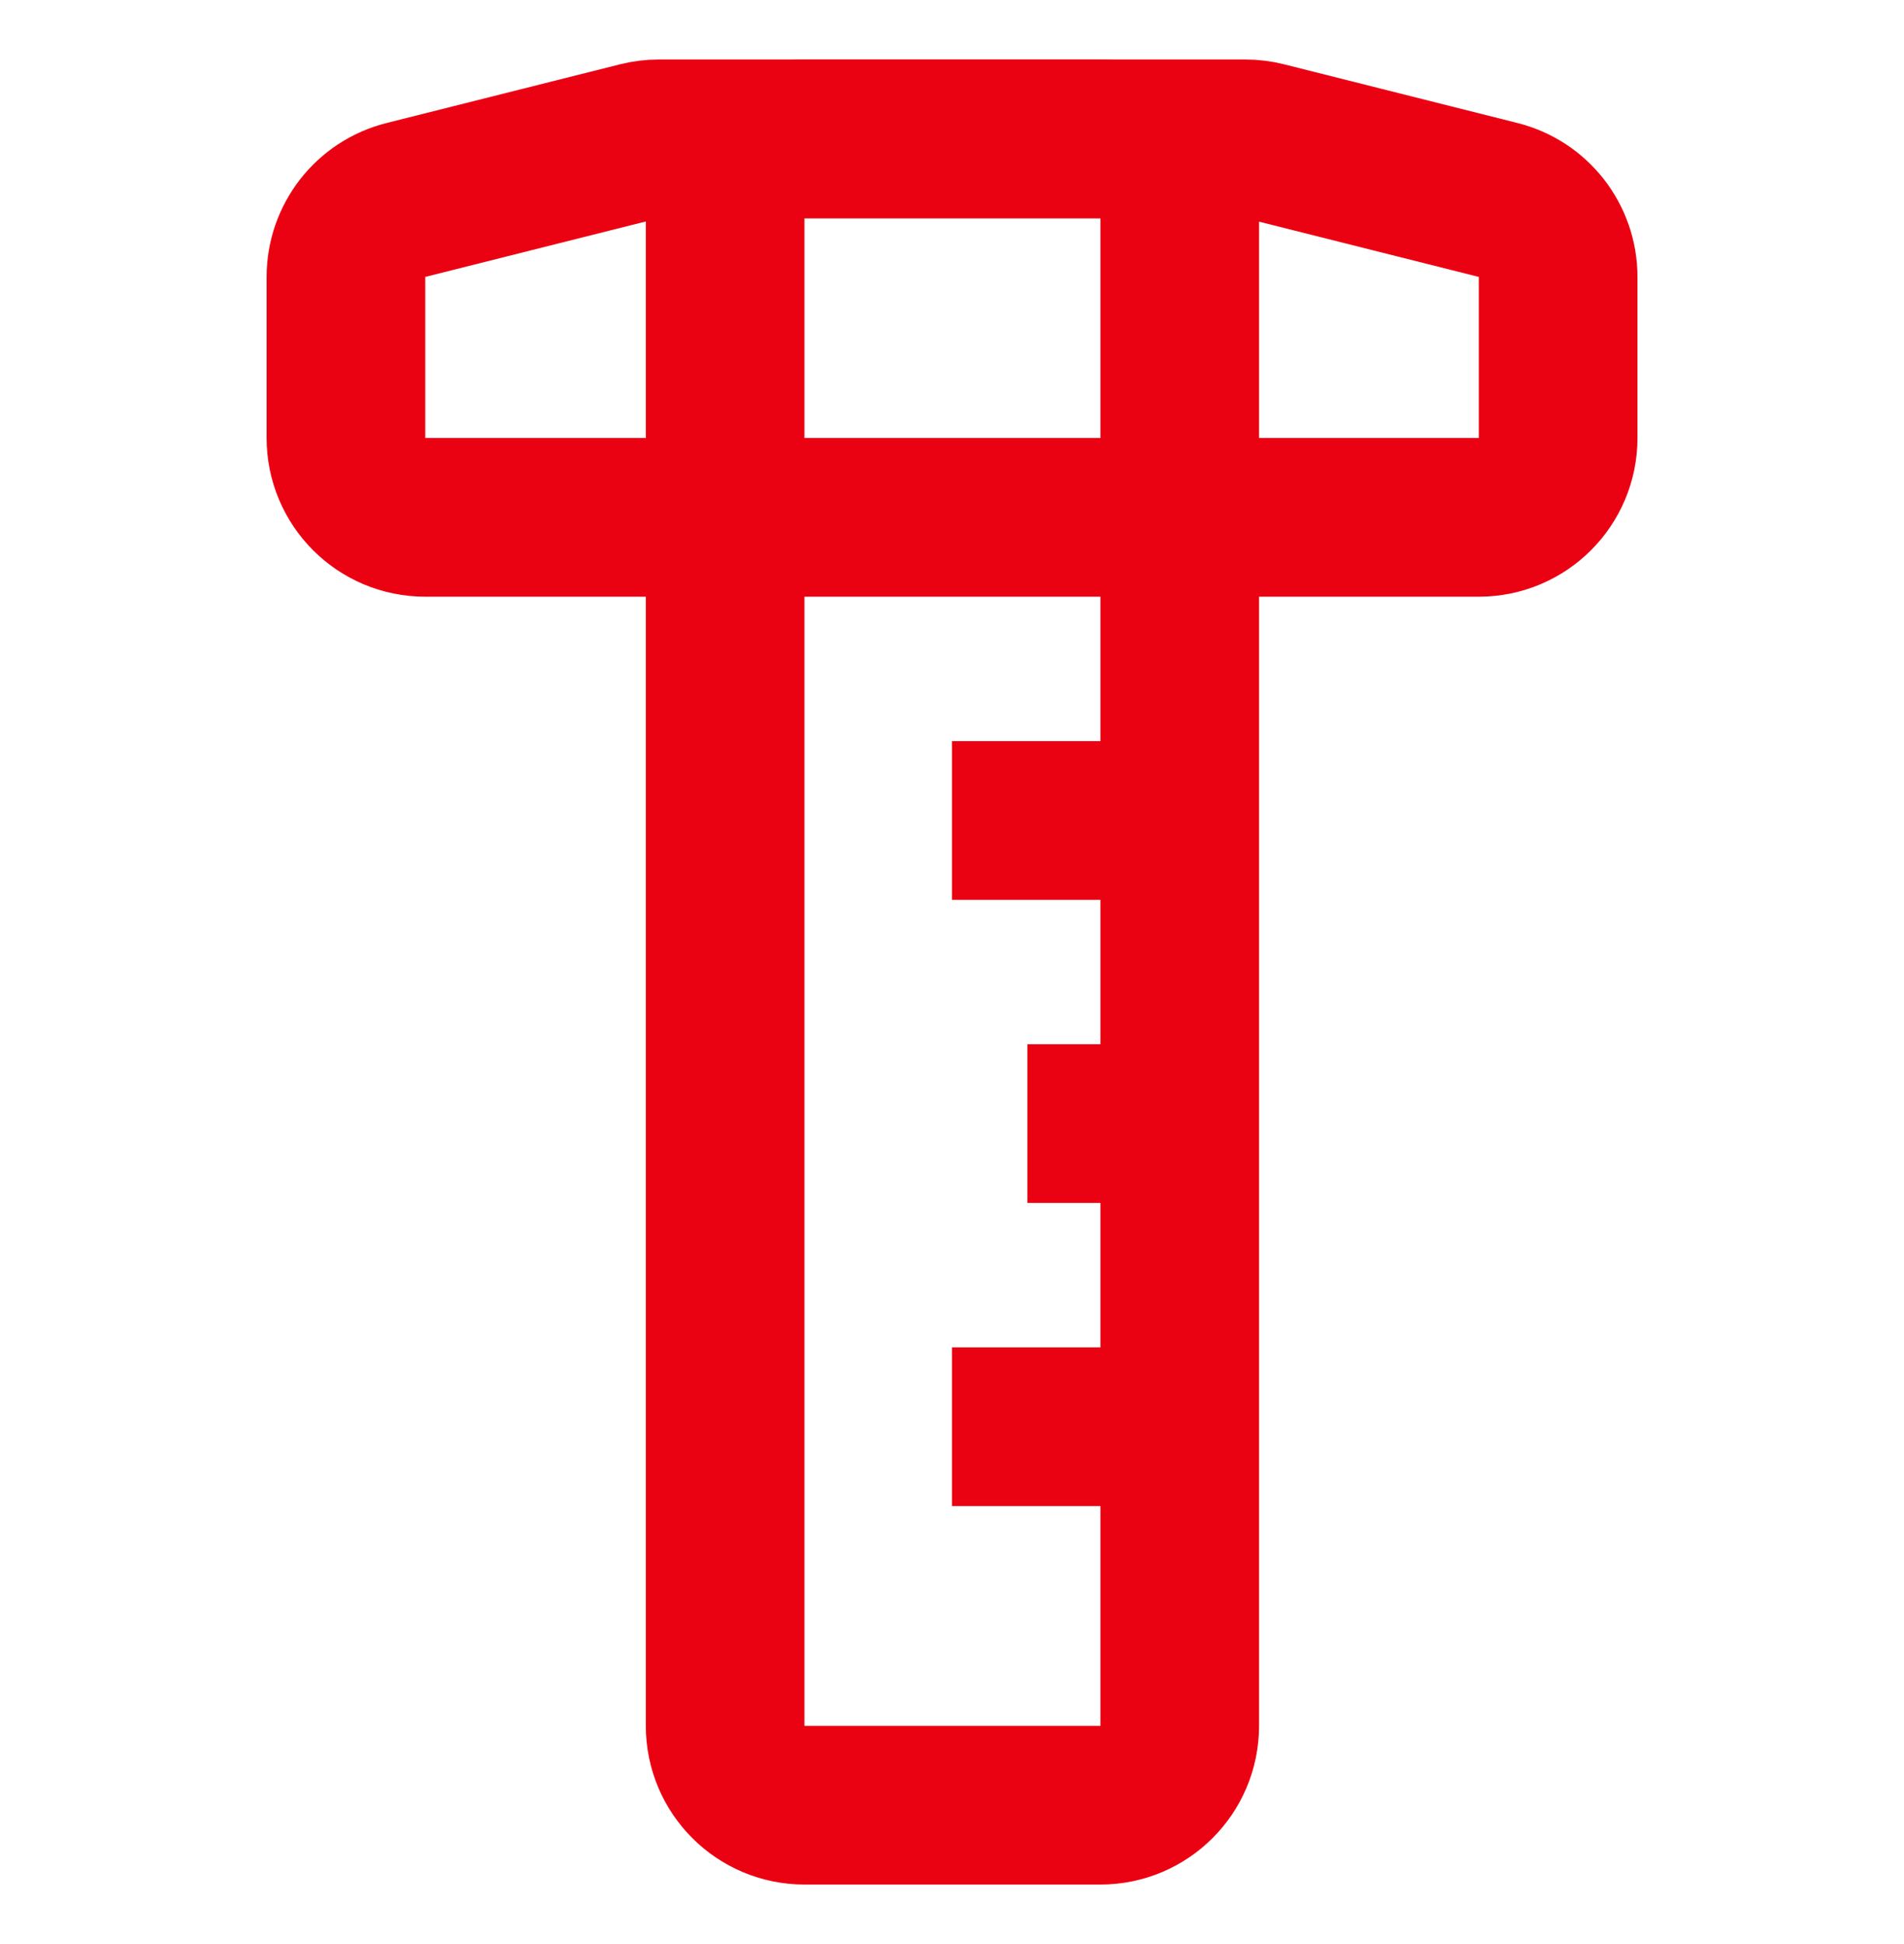 <svg width="48" height="49" viewBox="0 0 48 49" fill="none" xmlns="http://www.w3.org/2000/svg">
<path d="M39.281 11.04C39.281 12.145 38.385 13.04 37.281 13.04H10.721C9.616 13.04 8.721 12.145 8.721 11.04V6.98C8.721 6.063 9.344 5.263 10.233 5.04L16.121 3.56C16.28 3.52 16.444 3.5 16.608 3.5H31.393C31.558 3.5 31.721 3.52 31.881 3.56L37.768 5.04C38.657 5.263 39.281 6.063 39.281 6.98V11.04Z" stroke="#EB0212" stroke-width="4" stroke-miterlimit="10"/>
<path d="M27.741 3.5H20.281C19.177 3.5 18.281 4.395 18.281 5.5V43.5C18.281 44.605 19.177 45.5 20.281 45.5H27.741C28.846 45.5 29.741 44.605 29.741 43.5V5.5C29.741 4.395 28.846 3.5 27.741 3.5Z" stroke="#EB0212" stroke-width="4" stroke-miterlimit="10"/>
<path d="M24 20.68H29.72" stroke="#EB0212" stroke-width="4" stroke-miterlimit="10"/>
<path d="M25.9 28.32H29.72" stroke="#EB0212" stroke-width="4" stroke-miterlimit="10"/>
<path d="M24 35.961H29.72" stroke="#EB0212" stroke-width="4" stroke-miterlimit="10"/>
</svg>
